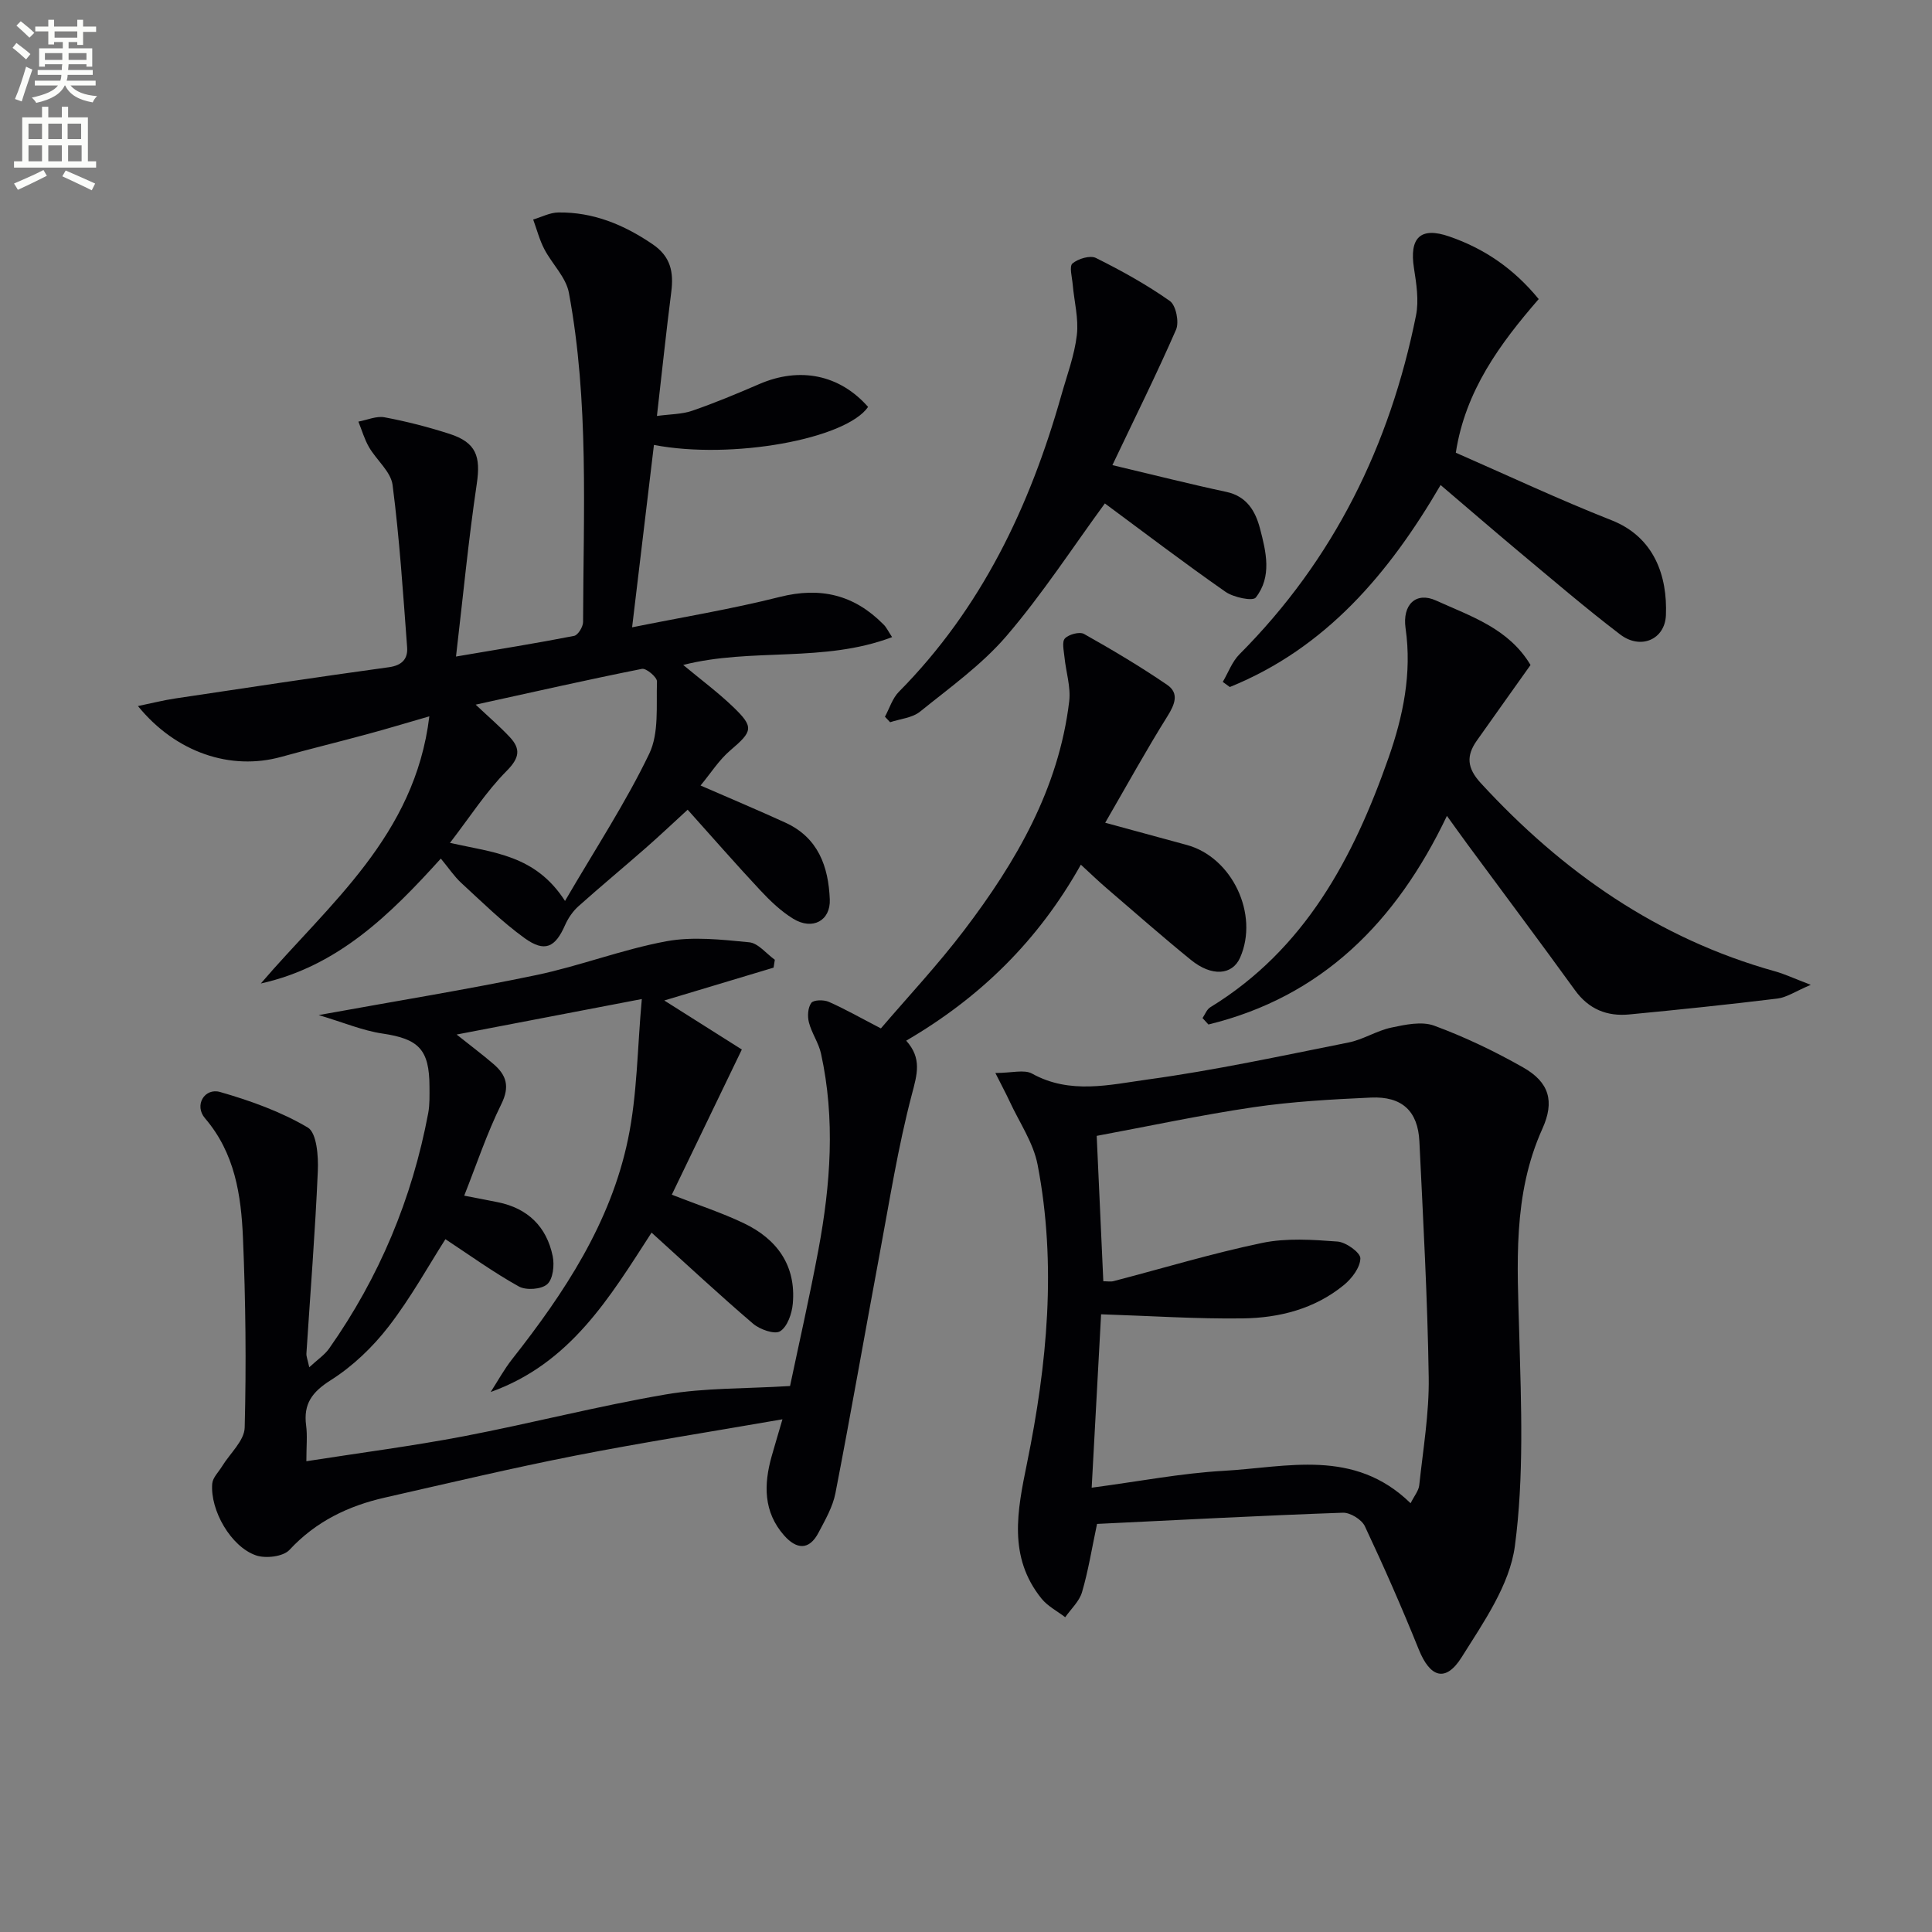 <svg enable-background="new 0 0 400 400" viewBox="0 0 400 400" xmlns="http://www.w3.org/2000/svg"><rect x="0" y="0" width="400" height="400" fill="#808080" stroke="none"/><path d="m2.6 9.9.8-1c.9.7 1.9 1.4 2.9 2.3l-.9 1.1c-1.1-1-2-1.8-2.8-2.4zm.5 10.6c.9-2.1 1.6-4.3 2.3-6.7.4.2.8.4 1.3.6-.7 2.1-1.5 4.3-2.2 6.6zm.3-15.2.9-.9c1 .8 2 1.6 2.8 2.4l-1 1c-.9-.9-1.8-1.7-2.7-2.5zm12.6-1.2h1.2v1.4h2.7v1.1h-2.7v2.7h-1.2v-.6h-1.8v1.3h4.9v3.8h-1.2v-.5h-3.7c0 .4-.1.9-.1 1.2h5.1v1h-5.2c0 .5-.1.9-.2 1.2h6v1h-5.2c1.1 1.3 2.9 2 5.5 2.2-.4.4-.7.8-.9 1.3-2.9-.5-4.8-1.6-5.7-3.5h-.1c-.8 1.7-2.7 2.9-5.9 3.6-.2-.4-.6-.8-.9-1.1 2.8-.6 4.6-1.4 5.4-2.5h-4.8v-1h5.3c.1-.3.2-.7.2-1.2h-4.9v-1h5c0-.4 0-.8.1-1.2h-3.6v.5h-1.2v-3.8h4.9v-1.3h-1.8v.5h-1.2v-2.7h-2.7v-1h2.7v-1.4h1.2v1.4h4.8zm-6.7 8.3h3.6c0-.4 0-.9 0-1.4h-3.6zm1.9-4.6h4.8v-1.3h-4.7v1.3zm6.7 3.2h-3.7v1.4h3.7z" fill="#fbfcfa"/><path d="m8.7 22.1h1.3v2.2h2.8v-2.2h1.3v2.2h4.1v9.1h1.7v1.3h-17v-1.3h1.7v-9.1h4.1zm.3 13.1.7 1.2c-1.8.9-3.8 1.9-6 2.9-.2-.4-.5-.8-.8-1.3 2.3-1 4.4-1.9 6.1-2.8zm-3.1-6.4h2.8v-3.2h-2.8zm0 4.6h2.8v-3.3h-2.8zm4.1-4.6h2.8v-3.2h-2.8zm0 4.6h2.8v-3.3h-2.8zm3.6 1.9c2.1.9 4.1 1.8 6.1 2.7l-.7 1.4c-2.2-1.1-4.2-2-6.1-2.9zm3.2-9.7h-2.8v3.2h2.8zm-2.7 7.8h2.8v-3.3h-2.8z" fill="#fbfcfa"/><g fill="#010104"><path d="m223.78 179.02c-8.83 15.75-20.84 27.5-36.16 36.44 3.3 3.67 2.26 6.99 1.17 11.13-2.87 10.88-4.62 22.06-6.69 33.14-3.07 16.46-5.94 32.96-9.13 49.4-.55 2.86-2.13 5.57-3.51 8.2-1.96 3.74-4.59 3.42-7.1.59-4.32-4.89-4.25-10.57-2.59-16.44.61-2.16 1.26-4.31 2.23-7.63-15.01 2.61-29.03 4.8-42.94 7.53-13.17 2.59-26.24 5.7-39.34 8.67-7.6 1.72-14.32 4.94-19.79 10.84-1.3 1.4-4.93 1.83-6.94 1.13-5.18-1.79-9.51-9.34-9.05-14.86.11-1.24 1.32-2.4 2.04-3.58 1.63-2.67 4.61-5.3 4.68-8.01.34-13.11.2-26.24-.36-39.34-.38-8.81-1.67-17.49-7.86-24.71-2.29-2.67-.1-6.36 3.14-5.43 6.27 1.8 12.57 4.06 18.14 7.35 1.86 1.1 2.22 5.95 2.08 9.03-.54 12.59-1.55 25.17-2.36 37.75-.04.61.24 1.24.59 2.86 1.73-1.61 3.18-2.56 4.11-3.88 10.39-14.75 17.19-31.03 20.52-48.75.33-1.78.26-3.65.26-5.48-.02-7.72-2.25-9.88-9.76-10.99-4.07-.6-7.97-2.27-13.18-3.82 16.12-2.93 30.63-5.27 45-8.27 9.09-1.9 17.86-5.32 26.98-7.01 5.53-1.02 11.46-.34 17.15.21 1.87.18 3.54 2.35 5.31 3.62-.09.54-.17 1.09-.26 1.63-7.52 2.26-15.04 4.52-22.63 6.8 5.69 3.59 11.27 7.12 16.06 10.15-5.24 10.85-9.86 20.43-14.5 30.06 5.36 2.1 10.26 3.69 14.88 5.89 6.88 3.28 10.88 8.74 10.17 16.67-.18 2.05-1.11 4.76-2.62 5.71-1.13.72-4.19-.36-5.6-1.56-7.05-6.03-13.85-12.37-21.02-18.86-8.64 13.37-16.78 27.09-33.31 33 1.47-2.28 2.78-4.69 4.45-6.81 10.8-13.71 20.38-28.2 23.98-45.52 1.93-9.26 1.93-18.91 2.86-29.03-13.55 2.6-25.56 4.9-38.34 7.35 2.91 2.32 5.35 4.14 7.66 6.13 2.66 2.29 3.39 4.65 1.59 8.28-2.99 6.06-5.14 12.54-7.68 18.95 2.47.48 4.73.9 6.98 1.36 6.2 1.26 10.08 5.07 11.34 11.16.39 1.86.07 4.75-1.13 5.81-1.21 1.08-4.37 1.31-5.88.47-5.25-2.92-10.16-6.47-15.2-9.79-3.47 5.43-7.15 12.11-11.75 18.07-3.3 4.27-7.43 8.23-11.96 11.1-3.91 2.47-5.72 4.92-5.13 9.41.28 2.09.05 4.25.05 7.39 11.35-1.77 22.01-3.15 32.55-5.16 14-2.68 27.83-6.27 41.88-8.67 8.05-1.38 16.37-1.16 25.71-1.74 1.79-8.53 4.03-18.35 5.88-28.24 2.51-13.47 3.51-27.04.53-40.59-.49-2.22-1.93-4.23-2.5-6.44-.33-1.27-.23-3.07.49-4.05.47-.64 2.56-.68 3.6-.23 3.33 1.46 6.51 3.28 10.81 5.51 5.54-6.48 11.75-13.11 17.22-20.3 10.76-14.15 19.61-29.33 21.77-47.44.35-2.96-.68-6.07-.98-9.12-.13-1.32-.57-3.18.09-3.88.81-.85 3.03-1.44 3.95-.93 5.87 3.3 11.67 6.75 17.22 10.54 2.51 1.72 1.61 4.02.05 6.51-4.36 6.96-8.32 14.17-12.88 22.04 6.16 1.68 11.51 3.15 16.86 4.59 9.42 2.53 15.04 14.39 11.06 23.36-1.61 3.62-5.86 3.96-10.17.45-5.94-4.83-11.69-9.89-17.5-14.88-1.66-1.42-3.2-2.92-5.29-4.84z"/><path d="m184.7 131.91c-14.19 5.38-29 2.14-43.25 5.76 3.59 2.99 7.16 5.64 10.34 8.69 4.38 4.21 4.05 5.04-.59 9-2.34 1.99-4.04 4.72-6.16 7.27 6.22 2.71 11.95 5.12 17.59 7.7 6.76 3.1 8.89 9.04 9.17 15.88.18 4.4-3.58 6.47-7.6 3.99-2.51-1.54-4.73-3.67-6.76-5.84-5-5.34-9.81-10.86-15.07-16.72-2.89 2.65-5.72 5.33-8.65 7.9-4.63 4.06-9.37 7.99-13.96 12.09-1.15 1.03-2.12 2.44-2.75 3.86-2.05 4.68-4.2 5.76-8.4 2.74-4.68-3.38-8.83-7.5-13.1-11.42-1.46-1.34-2.57-3.04-4.24-5.05-10.44 11.54-21.29 22.32-37.27 25.86 14.11-16.47 31.9-30.54 34.89-55.31-4.79 1.38-8.8 2.6-12.85 3.69-5.93 1.61-11.89 3.06-17.81 4.7-10.43 2.89-21.79-.84-29.67-10.52 2.92-.6 5.3-1.21 7.72-1.57 14.74-2.21 29.47-4.44 44.24-6.47 2.77-.38 3.95-1.78 3.77-4.14-.84-11.21-1.57-22.45-3.01-33.59-.36-2.77-3.33-5.15-4.88-7.83-.95-1.64-1.48-3.52-2.2-5.29 1.81-.33 3.73-1.21 5.42-.89 4.54.85 9.06 2.01 13.46 3.43 5.54 1.79 6.47 4.68 5.63 10.35-1.72 11.57-2.83 23.23-4.3 35.75 9.22-1.57 16.87-2.79 24.46-4.28.8-.16 1.85-1.88 1.85-2.87.06-22.77 1.25-45.62-2.94-68.18-.6-3.21-3.49-5.95-5.09-9.03-1-1.92-1.55-4.07-2.3-6.12 1.73-.51 3.46-1.44 5.2-1.46 7.22-.1 13.54 2.51 19.49 6.55 3.8 2.57 4.42 5.8 3.9 9.9-1.05 8.21-1.91 16.44-2.97 25.68 2.71-.37 5.15-.34 7.31-1.08 4.69-1.62 9.29-3.54 13.85-5.51 8.41-3.65 16.68-1.97 22.56 4.72-4.61 6.67-28.23 10.96-44.34 7.87-1.48 12.4-2.96 24.77-4.52 37.76 10.29-2.08 20.54-3.76 30.57-6.29 8.44-2.13 15.41-.44 21.43 5.65.59.53.92 1.28 1.83 2.67zm-67.72 54.62c6.4-10.97 12.6-20.4 17.44-30.48 2.05-4.28 1.43-9.92 1.6-14.96.03-.88-2.23-2.79-3.11-2.61-11.25 2.24-22.44 4.78-34.43 7.41 2.76 2.6 5.03 4.54 7.05 6.7 2.33 2.48 2.03 4.34-.64 7.03-4.24 4.27-7.55 9.46-11.73 14.89 9.04 2.03 17.68 2.48 23.82 12.02z"/><path d="m206.08 222.15c3.41 0 5.97-.77 7.6.13 7.85 4.36 16.08 2.3 23.93 1.22 13.95-1.91 27.76-4.91 41.58-7.66 3.03-.6 5.8-2.43 8.83-3.08 2.91-.62 6.33-1.36 8.93-.4 6.34 2.34 12.52 5.3 18.4 8.64 5.42 3.07 6.54 7.03 3.99 12.68-6.21 13.75-5.19 28.15-4.79 42.65.4 14.59 1 29.38-.91 43.76-1.07 8.05-6.49 15.8-11.02 23.02-3.33 5.3-6.54 4.19-8.88-1.61-3.47-8.61-7.21-17.12-11.16-25.51-.65-1.39-3.03-2.85-4.56-2.8-16.94.6-33.86 1.5-50.89 2.32-1.1 5.2-1.82 9.75-3.11 14.13-.56 1.91-2.28 3.47-3.48 5.19-1.65-1.27-3.63-2.28-4.9-3.85-6.98-8.66-5.01-18.23-3.01-28.03 4.17-20.45 6.18-41.11 2.19-61.83-.88-4.55-3.77-8.73-5.77-13.06-.8-1.71-1.7-3.38-2.97-5.91zm85.97 89.08c.76-1.53 1.67-2.59 1.79-3.73.79-7.43 2.07-14.89 1.96-22.33-.24-16.29-1.15-32.57-1.93-48.84-.3-6.3-3.6-9.38-10.03-9.09-8.13.37-16.29.82-24.33 2-10.92 1.61-21.73 3.94-32.45 5.93.49 10.74.93 20.32 1.37 30.1.84 0 1.51.13 2.1-.02 10.26-2.67 20.43-5.76 30.8-7.92 5.02-1.04 10.42-.67 15.59-.28 1.76.13 4.75 2.29 4.73 3.48-.03 1.88-1.76 4.17-3.41 5.52-6.03 4.94-13.36 6.81-20.91 6.91-9.58.13-19.16-.52-29.36-.85-.61 11.23-1.26 23.24-1.95 35.9 9.91-1.31 18.57-3 27.3-3.49 13.14-.73 27-4.74 38.73 6.71z"/><path d="m248.97 210.78c.52-.76.88-1.79 1.6-2.23 19.61-12 29.64-30.93 36.91-51.65 3.01-8.57 4.87-17.5 3.53-26.81-.71-4.96 2.19-7.63 6.3-5.76 7.19 3.27 15.03 5.75 19.57 13.35-3.65 5.14-7.4 10.39-11.13 15.67-2.21 3.14-2.02 5.67.82 8.77 16.91 18.39 36.65 32.21 60.95 38.99 2.01.56 3.92 1.47 7.38 2.79-3.21 1.36-4.99 2.61-6.9 2.84-10.21 1.25-20.44 2.31-30.68 3.29-4.59.44-8.38-1.07-11.23-5.01-7.31-10.1-14.79-20.08-22.19-30.11-1.36-1.84-2.68-3.71-4.33-5.99-10.52 22.06-25.96 37.48-49.38 43.19-.4-.43-.81-.88-1.22-1.33z"/><path d="m298.26 100.42c-10.68 18.31-23.76 33.76-43.64 41.82-.49-.35-.97-.71-1.46-1.06 1.14-1.92 1.93-4.19 3.46-5.72 19.52-19.58 31.15-43.27 36.55-70.15.62-3.11.08-6.55-.42-9.76-1-6.36 1.35-8.65 7.3-6.59 7.22 2.49 13.32 6.61 18.52 12.96-8.05 9.29-15.19 18.99-17.16 31.81 10.63 4.65 21.3 9.67 32.24 13.98 8.84 3.48 11.6 11.53 11.26 19.68-.21 5-5.22 7.21-9.47 3.97-7.27-5.54-14.22-11.52-21.25-17.38-5.22-4.37-10.37-8.83-15.93-13.56z"/><path d="m230.31 96.3c8.78 2.08 16.15 3.95 23.59 5.54 4.26.91 6.04 4.03 6.97 7.59 1.26 4.8 2.52 9.96-.88 14.29-.63.8-4.59-.03-6.26-1.19-8.57-5.98-16.89-12.32-24.98-18.3-6.7 9.15-12.94 18.78-20.35 27.42-5.12 5.97-11.74 10.7-17.92 15.69-1.61 1.3-4.1 1.49-6.19 2.19-.36-.38-.71-.76-1.07-1.14.94-1.74 1.55-3.82 2.89-5.17 17.08-17.26 27.11-38.34 33.62-61.36 1.17-4.15 2.73-8.27 3.22-12.5.4-3.41-.56-6.98-.86-10.49-.13-1.49-.75-3.74-.04-4.33 1.18-.98 3.65-1.73 4.85-1.13 5.29 2.63 10.5 5.52 15.31 8.91 1.26.89 1.96 4.36 1.28 5.93-4 9.17-8.47 18.14-13.18 28.05z"/></g></svg>
